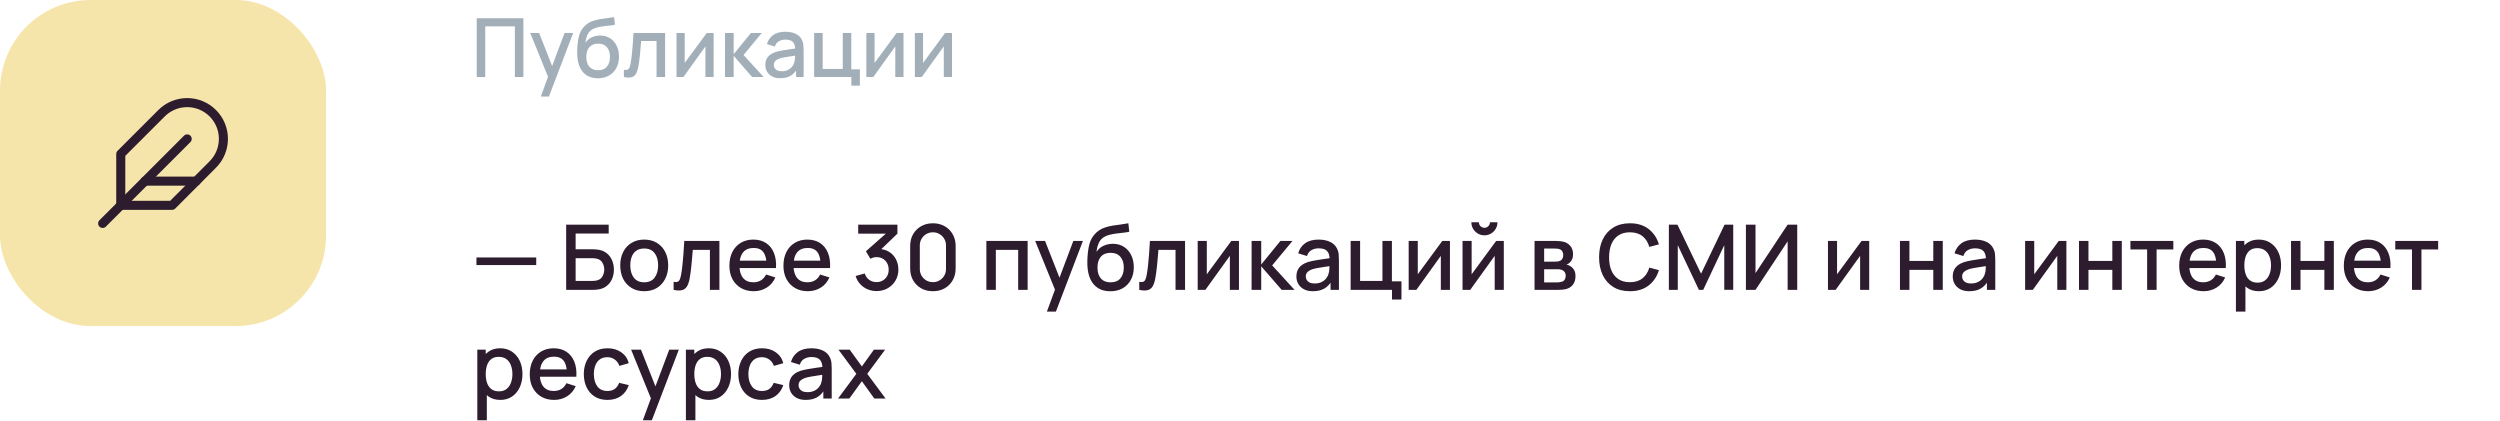 <?xml version="1.0" encoding="UTF-8"?> <svg xmlns="http://www.w3.org/2000/svg" width="552" height="93" viewBox="0 0 552 93" fill="none"><rect width="72" height="72" rx="20" fill="#F6E5AA"></rect><path d="M46.986 36.32C48.487 34.819 49.331 32.783 49.331 30.66C49.331 28.537 48.487 26.501 46.986 25C45.485 23.499 43.449 22.655 41.326 22.655C39.203 22.655 37.167 23.499 35.666 25L26.666 34V45.333H37.999L46.986 36.32Z" stroke="#2D1C2D" stroke-width="2" stroke-linecap="round" stroke-linejoin="round"></path><path d="M41.333 30.667L22.666 49.334" stroke="#2D1C2D" stroke-width="2" stroke-linecap="round" stroke-linejoin="round"></path><path d="M43.333 40H32" stroke="#2D1C2D" stroke-width="2" stroke-linecap="round" stroke-linejoin="round"></path><path d="M105.26 17V4.04H115.565V17H113.684V5.813H107.141V17H105.26ZM119.406 21.32L121.287 16.199L121.314 17.711L117.075 7.28H119.037L122.205 15.335H121.629L124.653 7.28H126.561L121.197 21.32H119.406ZM131.967 17.279C131.043 17.273 130.257 17.072 129.609 16.676C128.961 16.28 128.454 15.71 128.088 14.966C127.728 14.216 127.518 13.313 127.458 12.257C127.428 11.747 127.431 11.183 127.467 10.565C127.503 9.941 127.569 9.338 127.665 8.756C127.767 8.174 127.896 7.688 128.052 7.298C128.226 6.866 128.463 6.47 128.763 6.11C129.063 5.744 129.393 5.438 129.753 5.192C130.137 4.928 130.563 4.724 131.031 4.58C131.499 4.43 131.988 4.313 132.498 4.229C133.014 4.145 133.533 4.073 134.055 4.013C134.583 3.947 135.096 3.866 135.594 3.77L135.774 5.453C135.444 5.531 135.054 5.594 134.604 5.642C134.16 5.69 133.698 5.744 133.218 5.804C132.744 5.864 132.291 5.948 131.859 6.056C131.427 6.164 131.052 6.317 130.734 6.515C130.284 6.791 129.939 7.193 129.699 7.721C129.465 8.249 129.324 8.822 129.276 9.44C129.648 8.876 130.122 8.471 130.698 8.225C131.274 7.973 131.871 7.847 132.489 7.847C133.353 7.847 134.097 8.051 134.721 8.459C135.351 8.867 135.834 9.422 136.17 10.124C136.506 10.826 136.674 11.621 136.674 12.509C136.674 13.469 136.476 14.309 136.08 15.029C135.69 15.743 135.141 16.301 134.433 16.703C133.725 17.099 132.903 17.291 131.967 17.279ZM132.066 15.506C132.93 15.506 133.581 15.239 134.019 14.705C134.463 14.171 134.685 13.46 134.685 12.572C134.685 11.66 134.457 10.943 134.001 10.421C133.545 9.899 132.9 9.638 132.066 9.638C131.22 9.638 130.572 9.899 130.122 10.421C129.678 10.943 129.456 11.66 129.456 12.572C129.456 13.496 129.681 14.216 130.131 14.732C130.581 15.248 131.226 15.506 132.066 15.506ZM137.758 17V15.407C138.118 15.473 138.391 15.464 138.577 15.38C138.769 15.29 138.91 15.128 139 14.894C139.096 14.66 139.177 14.357 139.243 13.985C139.345 13.439 139.432 12.818 139.504 12.122C139.582 11.42 139.651 10.661 139.711 9.845C139.771 9.029 139.825 8.174 139.873 7.28H146.857V17H144.967V9.053H141.565C141.529 9.527 141.487 10.031 141.439 10.565C141.397 11.093 141.349 11.618 141.295 12.14C141.241 12.662 141.184 13.151 141.124 13.607C141.064 14.063 141.001 14.453 140.935 14.777C140.815 15.425 140.638 15.941 140.404 16.325C140.176 16.703 139.852 16.946 139.432 17.054C139.012 17.168 138.454 17.15 137.758 17ZM157.571 7.28V17H155.762V10.241L150.902 17H149.372V7.28H151.181V13.904L156.05 7.28H157.571ZM160.077 17L160.086 7.28H161.994V11.96L165.81 7.28H168.204L164.172 12.14L168.618 17H166.062L161.994 12.32V17H160.077ZM172.271 17.27C171.551 17.27 170.948 17.138 170.462 16.874C169.976 16.604 169.607 16.25 169.355 15.812C169.109 15.368 168.986 14.882 168.986 14.354C168.986 13.862 169.073 13.43 169.247 13.058C169.421 12.686 169.679 12.371 170.021 12.113C170.363 11.849 170.783 11.636 171.281 11.474C171.713 11.348 172.202 11.237 172.748 11.141C173.294 11.045 173.867 10.955 174.467 10.871C175.073 10.787 175.673 10.703 176.267 10.619L175.583 10.997C175.595 10.235 175.433 9.671 175.097 9.305C174.767 8.933 174.197 8.747 173.387 8.747C172.877 8.747 172.409 8.867 171.983 9.107C171.557 9.341 171.26 9.731 171.092 10.277L169.337 9.737C169.577 8.903 170.033 8.24 170.705 7.748C171.383 7.256 172.283 7.01 173.405 7.01C174.275 7.01 175.031 7.16 175.673 7.46C176.321 7.754 176.795 8.222 177.095 8.864C177.251 9.182 177.347 9.518 177.383 9.872C177.419 10.226 177.437 10.607 177.437 11.015V17H175.772V14.777L176.096 15.065C175.694 15.809 175.181 16.364 174.557 16.73C173.939 17.09 173.177 17.27 172.271 17.27ZM172.604 15.731C173.138 15.731 173.597 15.638 173.981 15.452C174.365 15.26 174.674 15.017 174.908 14.723C175.142 14.429 175.295 14.123 175.367 13.805C175.469 13.517 175.526 13.193 175.538 12.833C175.556 12.473 175.565 12.185 175.565 11.969L176.177 12.194C175.583 12.284 175.043 12.365 174.557 12.437C174.071 12.509 173.63 12.581 173.234 12.653C172.844 12.719 172.496 12.8 172.19 12.896C171.932 12.986 171.701 13.094 171.497 13.22C171.299 13.346 171.14 13.499 171.02 13.679C170.906 13.859 170.849 14.078 170.849 14.336C170.849 14.588 170.912 14.822 171.038 15.038C171.164 15.248 171.356 15.416 171.614 15.542C171.872 15.668 172.202 15.731 172.604 15.731ZM187.982 18.917V17H179.765V7.28H181.646V15.227H186.083V7.28H187.964V15.308H189.863V18.917H187.982ZM199.495 7.28V17H197.686V10.241L192.826 17H191.296V7.28H193.105V13.904L197.974 7.28H199.495ZM210.2 7.28V17H208.391V10.241L203.531 17H202.001V7.28H203.81V13.904L208.679 7.28H210.2Z" fill="#A2AFB8"></path><path d="M105.2 58.53V56.85H118.4V58.53H105.2ZM125.009 64V49.6H134.399V51.57H127.099V55.04H130.829C130.963 55.04 131.133 55.047 131.339 55.06C131.553 55.067 131.753 55.083 131.939 55.11C132.719 55.203 133.376 55.457 133.909 55.87C134.449 56.283 134.856 56.807 135.129 57.44C135.409 58.073 135.549 58.767 135.549 59.52C135.549 60.273 135.413 60.967 135.139 61.6C134.866 62.233 134.459 62.757 133.919 63.17C133.386 63.583 132.726 63.837 131.939 63.93C131.753 63.957 131.556 63.977 131.349 63.99C131.143 63.997 130.969 64 130.829 64H125.009ZM127.099 62.03H130.749C130.883 62.03 131.029 62.023 131.189 62.01C131.356 61.997 131.513 61.977 131.659 61.95C132.306 61.817 132.759 61.51 133.019 61.03C133.286 60.55 133.419 60.047 133.419 59.52C133.419 58.987 133.286 58.483 133.019 58.01C132.759 57.53 132.306 57.223 131.659 57.09C131.513 57.057 131.356 57.037 131.189 57.03C131.029 57.017 130.883 57.01 130.749 57.01H127.099V62.03ZM142.238 64.3C141.158 64.3 140.222 64.057 139.428 63.57C138.635 63.083 138.022 62.413 137.588 61.56C137.162 60.7 136.948 59.71 136.948 58.59C136.948 57.463 137.168 56.473 137.608 55.62C138.048 54.76 138.665 54.093 139.458 53.62C140.252 53.14 141.178 52.9 142.238 52.9C143.318 52.9 144.255 53.143 145.048 53.63C145.842 54.117 146.455 54.787 146.888 55.64C147.322 56.493 147.538 57.477 147.538 58.59C147.538 59.717 147.318 60.71 146.878 61.57C146.445 62.423 145.832 63.093 145.038 63.58C144.245 64.06 143.312 64.3 142.238 64.3ZM142.238 62.33C143.272 62.33 144.042 61.983 144.548 61.29C145.062 60.59 145.318 59.69 145.318 58.59C145.318 57.463 145.058 56.563 144.538 55.89C144.025 55.21 143.258 54.87 142.238 54.87C141.538 54.87 140.962 55.03 140.508 55.35C140.055 55.663 139.718 56.1 139.498 56.66C139.278 57.213 139.168 57.857 139.168 58.59C139.168 59.723 139.428 60.63 139.948 61.31C140.468 61.99 141.232 62.33 142.238 62.33ZM148.736 64V62.23C149.136 62.303 149.439 62.293 149.646 62.2C149.859 62.1 150.016 61.92 150.116 61.66C150.223 61.4 150.313 61.063 150.386 60.65C150.499 60.043 150.596 59.353 150.676 58.58C150.763 57.8 150.839 56.957 150.906 56.05C150.973 55.143 151.033 54.193 151.086 53.2H158.846V64H156.746V55.17H152.966C152.926 55.697 152.879 56.257 152.826 56.85C152.779 57.437 152.726 58.02 152.666 58.6C152.606 59.18 152.543 59.723 152.476 60.23C152.409 60.737 152.339 61.17 152.266 61.53C152.133 62.25 151.936 62.823 151.676 63.25C151.423 63.67 151.063 63.94 150.596 64.06C150.129 64.187 149.509 64.167 148.736 64ZM166.44 64.3C165.367 64.3 164.423 64.067 163.61 63.6C162.803 63.127 162.173 62.47 161.72 61.63C161.273 60.783 161.05 59.803 161.05 58.69C161.05 57.51 161.27 56.487 161.71 55.62C162.157 54.753 162.777 54.083 163.57 53.61C164.363 53.137 165.287 52.9 166.34 52.9C167.44 52.9 168.377 53.157 169.15 53.67C169.923 54.177 170.5 54.9 170.88 55.84C171.267 56.78 171.42 57.897 171.34 59.19H169.25V58.43C169.237 57.177 168.997 56.25 168.53 55.65C168.07 55.05 167.367 54.75 166.42 54.75C165.373 54.75 164.587 55.08 164.06 55.74C163.533 56.4 163.27 57.353 163.27 58.6C163.27 59.787 163.533 60.707 164.06 61.36C164.587 62.007 165.347 62.33 166.34 62.33C166.993 62.33 167.557 62.183 168.03 61.89C168.51 61.59 168.883 61.163 169.15 60.61L171.2 61.26C170.78 62.227 170.143 62.977 169.29 63.51C168.437 64.037 167.487 64.3 166.44 64.3ZM162.59 59.19V57.56H170.3V59.19H162.59ZM178.374 64.3C177.3 64.3 176.357 64.067 175.544 63.6C174.737 63.127 174.107 62.47 173.654 61.63C173.207 60.783 172.984 59.803 172.984 58.69C172.984 57.51 173.204 56.487 173.644 55.62C174.09 54.753 174.71 54.083 175.504 53.61C176.297 53.137 177.22 52.9 178.274 52.9C179.374 52.9 180.31 53.157 181.084 53.67C181.857 54.177 182.434 54.9 182.814 55.84C183.2 56.78 183.354 57.897 183.274 59.19H181.184V58.43C181.17 57.177 180.93 56.25 180.464 55.65C180.004 55.05 179.3 54.75 178.354 54.75C177.307 54.75 176.52 55.08 175.994 55.74C175.467 56.4 175.204 57.353 175.204 58.6C175.204 59.787 175.467 60.707 175.994 61.36C176.52 62.007 177.28 62.33 178.274 62.33C178.927 62.33 179.49 62.183 179.964 61.89C180.444 61.59 180.817 61.163 181.084 60.61L183.134 61.26C182.714 62.227 182.077 62.977 181.224 63.51C180.37 64.037 179.42 64.3 178.374 64.3ZM174.524 59.19V57.56H182.234V59.19H174.524ZM193.551 64.27C192.838 64.27 192.168 64.137 191.541 63.87C190.914 63.597 190.371 63.21 189.911 62.71C189.458 62.21 189.128 61.62 188.921 60.94L190.941 60.38C191.134 61 191.471 61.477 191.951 61.81C192.431 62.137 192.964 62.297 193.551 62.29C194.078 62.283 194.541 62.16 194.941 61.92C195.341 61.68 195.654 61.357 195.881 60.95C196.108 60.537 196.221 60.063 196.221 59.53C196.221 58.73 195.971 58.07 195.471 57.55C194.978 57.03 194.331 56.77 193.531 56.77C193.304 56.77 193.071 56.803 192.831 56.87C192.598 56.937 192.378 57.023 192.171 57.13L191.191 55.48L196.271 50.99L196.491 51.59H189.491V49.6H198.151V51.59L193.931 55.65L193.911 54.97C194.818 54.97 195.604 55.173 196.271 55.58C196.938 55.98 197.451 56.527 197.811 57.22C198.178 57.907 198.361 58.677 198.361 59.53C198.361 60.45 198.144 61.267 197.711 61.98C197.284 62.693 196.708 63.253 195.981 63.66C195.261 64.067 194.451 64.27 193.551 64.27ZM205.986 64.3C205.006 64.3 204.14 64.087 203.386 63.66C202.633 63.227 202.04 62.633 201.606 61.88C201.18 61.127 200.966 60.26 200.966 59.28V54.32C200.966 53.34 201.18 52.473 201.606 51.72C202.04 50.967 202.633 50.377 203.386 49.95C204.14 49.517 205.006 49.3 205.986 49.3C206.966 49.3 207.833 49.517 208.586 49.95C209.34 50.377 209.93 50.967 210.356 51.72C210.79 52.473 211.006 53.34 211.006 54.32V59.28C211.006 60.26 210.79 61.127 210.356 61.88C209.93 62.633 209.34 63.227 208.586 63.66C207.833 64.087 206.966 64.3 205.986 64.3ZM205.986 62.3C206.52 62.3 207.003 62.173 207.436 61.92C207.876 61.66 208.226 61.313 208.486 60.88C208.746 60.44 208.876 59.95 208.876 59.41V54.17C208.876 53.637 208.746 53.153 208.486 52.72C208.226 52.28 207.876 51.933 207.436 51.68C207.003 51.42 206.52 51.29 205.986 51.29C205.453 51.29 204.966 51.42 204.526 51.68C204.093 51.933 203.746 52.28 203.486 52.72C203.226 53.153 203.096 53.637 203.096 54.17V59.41C203.096 59.95 203.226 60.44 203.486 60.88C203.746 61.313 204.093 61.66 204.526 61.92C204.966 62.173 205.453 62.3 205.986 62.3ZM217.792 64V53.2H226.902V64H224.812V55.17H219.882V64H217.792ZM231.157 68.8L233.247 63.11L233.277 64.79L228.567 53.2H230.747L234.267 62.15H233.627L236.987 53.2H239.107L233.147 68.8H231.157ZM245.113 64.31C244.087 64.303 243.213 64.08 242.493 63.64C241.773 63.2 241.21 62.567 240.803 61.74C240.403 60.907 240.17 59.903 240.103 58.73C240.07 58.163 240.073 57.537 240.113 56.85C240.153 56.157 240.227 55.487 240.333 54.84C240.447 54.193 240.59 53.653 240.763 53.22C240.957 52.74 241.22 52.3 241.553 51.9C241.887 51.493 242.253 51.153 242.653 50.88C243.08 50.587 243.553 50.36 244.073 50.2C244.593 50.033 245.137 49.903 245.703 49.81C246.277 49.717 246.853 49.637 247.433 49.57C248.02 49.497 248.59 49.407 249.143 49.3L249.343 51.17C248.977 51.257 248.543 51.327 248.043 51.38C247.55 51.433 247.037 51.493 246.503 51.56C245.977 51.627 245.473 51.72 244.993 51.84C244.513 51.96 244.097 52.13 243.743 52.35C243.243 52.657 242.86 53.103 242.593 53.69C242.333 54.277 242.177 54.913 242.123 55.6C242.537 54.973 243.063 54.523 243.703 54.25C244.343 53.97 245.007 53.83 245.693 53.83C246.653 53.83 247.48 54.057 248.173 54.51C248.873 54.963 249.41 55.58 249.783 56.36C250.157 57.14 250.343 58.023 250.343 59.01C250.343 60.077 250.123 61.01 249.683 61.81C249.25 62.603 248.64 63.223 247.853 63.67C247.067 64.11 246.153 64.323 245.113 64.31ZM245.223 62.34C246.183 62.34 246.907 62.043 247.393 61.45C247.887 60.857 248.133 60.067 248.133 59.08C248.133 58.067 247.88 57.27 247.373 56.69C246.867 56.11 246.15 55.82 245.223 55.82C244.283 55.82 243.563 56.11 243.063 56.69C242.57 57.27 242.323 58.067 242.323 59.08C242.323 60.107 242.573 60.907 243.073 61.48C243.573 62.053 244.29 62.34 245.223 62.34ZM251.548 64V62.23C251.948 62.303 252.252 62.293 252.458 62.2C252.672 62.1 252.828 61.92 252.928 61.66C253.035 61.4 253.125 61.063 253.198 60.65C253.312 60.043 253.408 59.353 253.488 58.58C253.575 57.8 253.652 56.957 253.718 56.05C253.785 55.143 253.845 54.193 253.898 53.2H261.658V64H259.558V55.17H255.778C255.738 55.697 255.692 56.257 255.638 56.85C255.592 57.437 255.538 58.02 255.478 58.6C255.418 59.18 255.355 59.723 255.288 60.23C255.222 60.737 255.152 61.17 255.078 61.53C254.945 62.25 254.748 62.823 254.488 63.25C254.235 63.67 253.875 63.94 253.408 64.06C252.942 64.187 252.322 64.167 251.548 64ZM273.563 53.2V64H271.553V56.49L266.153 64H264.453V53.2H266.463V60.56L271.873 53.2H273.563ZM276.347 64L276.357 53.2H278.477V58.4L282.717 53.2H285.377L280.897 58.6L285.837 64H282.997L278.477 58.8V64H276.347ZM289.895 64.3C289.095 64.3 288.425 64.153 287.885 63.86C287.345 63.56 286.935 63.167 286.655 62.68C286.382 62.187 286.245 61.647 286.245 61.06C286.245 60.513 286.342 60.033 286.535 59.62C286.729 59.207 287.015 58.857 287.395 58.57C287.775 58.277 288.242 58.04 288.795 57.86C289.275 57.72 289.819 57.597 290.425 57.49C291.032 57.383 291.669 57.283 292.335 57.19C293.009 57.097 293.675 57.003 294.335 56.91L293.575 57.33C293.589 56.483 293.409 55.857 293.035 55.45C292.669 55.037 292.035 54.83 291.135 54.83C290.569 54.83 290.049 54.963 289.575 55.23C289.102 55.49 288.772 55.923 288.585 56.53L286.635 55.93C286.902 55.003 287.409 54.267 288.155 53.72C288.909 53.173 289.909 52.9 291.155 52.9C292.122 52.9 292.962 53.067 293.675 53.4C294.395 53.727 294.922 54.247 295.255 54.96C295.429 55.313 295.535 55.687 295.575 56.08C295.615 56.473 295.635 56.897 295.635 57.35V64H293.785V61.53L294.145 61.85C293.699 62.677 293.129 63.293 292.435 63.7C291.749 64.1 290.902 64.3 289.895 64.3ZM290.265 62.59C290.859 62.59 291.369 62.487 291.795 62.28C292.222 62.067 292.565 61.797 292.825 61.47C293.085 61.143 293.255 60.803 293.335 60.45C293.449 60.13 293.512 59.77 293.525 59.37C293.545 58.97 293.555 58.65 293.555 58.41L294.235 58.66C293.575 58.76 292.975 58.85 292.435 58.93C291.895 59.01 291.405 59.09 290.965 59.17C290.532 59.243 290.145 59.333 289.805 59.44C289.519 59.54 289.262 59.66 289.035 59.8C288.815 59.94 288.639 60.11 288.505 60.31C288.379 60.51 288.315 60.753 288.315 61.04C288.315 61.32 288.385 61.58 288.525 61.82C288.665 62.053 288.879 62.24 289.165 62.38C289.452 62.52 289.819 62.59 290.265 62.59ZM307.352 66.13V64H298.222V53.2H300.312V62.03H305.242V53.2H307.332V62.12H309.442V66.13H307.352ZM320.145 53.2V64H318.135V56.49L312.735 64H311.035V53.2H313.045V60.56L318.455 53.2H320.145ZM327.759 51.96C327.232 51.96 326.749 51.83 326.309 51.57C325.876 51.31 325.529 50.963 325.269 50.53C325.009 50.097 324.879 49.613 324.879 49.08H326.539C326.539 49.413 326.659 49.7 326.899 49.94C327.139 50.18 327.426 50.3 327.759 50.3C328.099 50.3 328.386 50.18 328.619 49.94C328.859 49.7 328.979 49.413 328.979 49.08H330.639C330.639 49.613 330.509 50.097 330.249 50.53C329.989 50.963 329.639 51.31 329.199 51.57C328.766 51.83 328.286 51.96 327.759 51.96ZM332.039 53.2V64H330.029V56.49L324.629 64H322.929V53.2H324.939V60.56L330.349 53.2H332.039ZM338.828 64V53.2H343.578C343.891 53.2 344.204 53.22 344.518 53.26C344.831 53.293 345.108 53.343 345.348 53.41C345.894 53.563 346.361 53.87 346.748 54.33C347.134 54.783 347.328 55.39 347.328 56.15C347.328 56.583 347.261 56.95 347.128 57.25C346.994 57.543 346.811 57.797 346.578 58.01C346.471 58.103 346.358 58.187 346.238 58.26C346.118 58.333 345.998 58.39 345.878 58.43C346.124 58.47 346.368 58.557 346.608 58.69C346.974 58.883 347.274 59.163 347.508 59.53C347.748 59.89 347.868 60.373 347.868 60.98C347.868 61.707 347.691 62.317 347.338 62.81C346.984 63.297 346.484 63.63 345.838 63.81C345.584 63.883 345.298 63.933 344.978 63.96C344.664 63.987 344.351 64 344.038 64H338.828ZM340.948 62.35H343.908C344.048 62.35 344.208 62.337 344.388 62.31C344.568 62.283 344.728 62.247 344.868 62.2C345.168 62.107 345.381 61.937 345.508 61.69C345.641 61.443 345.708 61.18 345.708 60.9C345.708 60.52 345.608 60.217 345.408 59.99C345.208 59.757 344.954 59.607 344.648 59.54C344.514 59.493 344.368 59.467 344.208 59.46C344.048 59.453 343.911 59.45 343.798 59.45H340.948V62.35ZM340.948 57.77H343.288C343.481 57.77 343.678 57.76 343.878 57.74C344.078 57.713 344.251 57.67 344.398 57.61C344.658 57.51 344.851 57.343 344.978 57.11C345.104 56.87 345.168 56.61 345.168 56.33C345.168 56.023 345.098 55.75 344.958 55.51C344.818 55.27 344.608 55.103 344.328 55.01C344.134 54.943 343.911 54.907 343.658 54.9C343.411 54.887 343.254 54.88 343.188 54.88H340.948V57.77ZM359.887 64.3C358.447 64.3 357.22 63.987 356.207 63.36C355.193 62.727 354.417 61.847 353.877 60.72C353.343 59.593 353.077 58.287 353.077 56.8C353.077 55.313 353.343 54.007 353.877 52.88C354.417 51.753 355.193 50.877 356.207 50.25C357.22 49.617 358.447 49.3 359.887 49.3C361.547 49.3 362.92 49.72 364.007 50.56C365.1 51.4 365.86 52.53 366.287 53.95L364.167 54.52C363.887 53.513 363.387 52.723 362.667 52.15C361.953 51.577 361.027 51.29 359.887 51.29C358.867 51.29 358.017 51.52 357.337 51.98C356.657 52.44 356.143 53.083 355.797 53.91C355.457 54.737 355.287 55.7 355.287 56.8C355.28 57.9 355.447 58.863 355.787 59.69C356.133 60.517 356.647 61.16 357.327 61.62C358.013 62.08 358.867 62.31 359.887 62.31C361.027 62.31 361.953 62.023 362.667 61.45C363.387 60.87 363.887 60.08 364.167 59.08L366.287 59.65C365.86 61.07 365.1 62.2 364.007 63.04C362.92 63.88 361.547 64.3 359.887 64.3ZM368.486 64V49.6H370.376L375.596 60.43L380.786 49.6H382.696V63.99H380.716V54.14L376.066 64H375.116L370.456 54.14V64H368.486ZM396.828 64V49.6H394.708L387.618 60.3V49.6H385.498V64H387.618L394.708 53.29V64H396.828ZM412.723 53.2V64H410.713V56.49L405.313 64H403.613V53.2H405.623V60.56L411.033 53.2H412.723ZM419.511 64V53.2H421.601V57.61H426.871V53.2H428.961V64H426.871V59.58H421.601V64H419.511ZM434.817 64.3C434.017 64.3 433.347 64.153 432.807 63.86C432.267 63.56 431.857 63.167 431.577 62.68C431.304 62.187 431.167 61.647 431.167 61.06C431.167 60.513 431.264 60.033 431.457 59.62C431.651 59.207 431.937 58.857 432.317 58.57C432.697 58.277 433.164 58.04 433.717 57.86C434.197 57.72 434.741 57.597 435.347 57.49C435.954 57.383 436.591 57.283 437.257 57.19C437.931 57.097 438.597 57.003 439.257 56.91L438.497 57.33C438.511 56.483 438.331 55.857 437.957 55.45C437.591 55.037 436.957 54.83 436.057 54.83C435.491 54.83 434.971 54.963 434.497 55.23C434.024 55.49 433.694 55.923 433.507 56.53L431.557 55.93C431.824 55.003 432.331 54.267 433.077 53.72C433.831 53.173 434.831 52.9 436.077 52.9C437.044 52.9 437.884 53.067 438.597 53.4C439.317 53.727 439.844 54.247 440.177 54.96C440.351 55.313 440.457 55.687 440.497 56.08C440.537 56.473 440.557 56.897 440.557 57.35V64H438.707V61.53L439.067 61.85C438.621 62.677 438.051 63.293 437.357 63.7C436.671 64.1 435.824 64.3 434.817 64.3ZM435.187 62.59C435.781 62.59 436.291 62.487 436.717 62.28C437.144 62.067 437.487 61.797 437.747 61.47C438.007 61.143 438.177 60.803 438.257 60.45C438.371 60.13 438.434 59.77 438.447 59.37C438.467 58.97 438.477 58.65 438.477 58.41L439.157 58.66C438.497 58.76 437.897 58.85 437.357 58.93C436.817 59.01 436.327 59.09 435.887 59.17C435.454 59.243 435.067 59.333 434.727 59.44C434.441 59.54 434.184 59.66 433.957 59.8C433.737 59.94 433.561 60.11 433.427 60.31C433.301 60.51 433.237 60.753 433.237 61.04C433.237 61.32 433.307 61.58 433.447 61.82C433.587 62.053 433.801 62.24 434.087 62.38C434.374 62.52 434.741 62.59 435.187 62.59ZM456.258 53.2V64H454.248V56.49L448.848 64H447.148V53.2H449.158V60.56L454.568 53.2H456.258ZM459.042 64V53.2H461.132V57.61H466.402V53.2H468.492V64H466.402V59.58H461.132V64H459.042ZM474.088 64V55.08H470.398V53.2H479.868V55.08H476.178V64H474.088ZM486.557 64.3C485.484 64.3 484.541 64.067 483.727 63.6C482.921 63.127 482.291 62.47 481.837 61.63C481.391 60.783 481.167 59.803 481.167 58.69C481.167 57.51 481.387 56.487 481.827 55.62C482.274 54.753 482.894 54.083 483.687 53.61C484.481 53.137 485.404 52.9 486.457 52.9C487.557 52.9 488.494 53.157 489.267 53.67C490.041 54.177 490.617 54.9 490.997 55.84C491.384 56.78 491.537 57.897 491.457 59.19H489.367V58.43C489.354 57.177 489.114 56.25 488.647 55.65C488.187 55.05 487.484 54.75 486.537 54.75C485.491 54.75 484.704 55.08 484.177 55.74C483.651 56.4 483.387 57.353 483.387 58.6C483.387 59.787 483.651 60.707 484.177 61.36C484.704 62.007 485.464 62.33 486.457 62.33C487.111 62.33 487.674 62.183 488.147 61.89C488.627 61.59 489.001 61.163 489.267 60.61L491.317 61.26C490.897 62.227 490.261 62.977 489.407 63.51C488.554 64.037 487.604 64.3 486.557 64.3ZM482.707 59.19V57.56H490.417V59.19H482.707ZM498.771 64.3C497.737 64.3 496.871 64.05 496.171 63.55C495.471 63.043 494.941 62.36 494.581 61.5C494.221 60.64 494.041 59.67 494.041 58.59C494.041 57.51 494.217 56.54 494.571 55.68C494.931 54.82 495.457 54.143 496.151 53.65C496.851 53.15 497.711 52.9 498.731 52.9C499.744 52.9 500.617 53.15 501.351 53.65C502.091 54.143 502.661 54.82 503.061 55.68C503.461 56.533 503.661 57.503 503.661 58.59C503.661 59.67 503.461 60.643 503.061 61.51C502.667 62.37 502.104 63.05 501.371 63.55C500.644 64.05 499.777 64.3 498.771 64.3ZM493.691 68.8V53.2H495.551V60.97H495.791V68.8H493.691ZM498.481 62.41C499.147 62.41 499.697 62.24 500.131 61.9C500.571 61.56 500.897 61.103 501.111 60.53C501.331 59.95 501.441 59.303 501.441 58.59C501.441 57.883 501.331 57.243 501.111 56.67C500.897 56.097 500.567 55.64 500.121 55.3C499.674 54.96 499.104 54.79 498.411 54.79C497.757 54.79 497.217 54.95 496.791 55.27C496.371 55.59 496.057 56.037 495.851 56.61C495.651 57.183 495.551 57.843 495.551 58.59C495.551 59.337 495.651 59.997 495.851 60.57C496.051 61.143 496.367 61.593 496.801 61.92C497.234 62.247 497.794 62.41 498.481 62.41ZM505.859 64V53.2H507.949V57.61H513.219V53.2H515.309V64H513.219V59.58H507.949V64H505.859ZM522.905 64.3C521.832 64.3 520.888 64.067 520.075 63.6C519.268 63.127 518.638 62.47 518.185 61.63C517.738 60.783 517.515 59.803 517.515 58.69C517.515 57.51 517.735 56.487 518.175 55.62C518.622 54.753 519.242 54.083 520.035 53.61C520.828 53.137 521.752 52.9 522.805 52.9C523.905 52.9 524.842 53.157 525.615 53.67C526.388 54.177 526.965 54.9 527.345 55.84C527.732 56.78 527.885 57.897 527.805 59.19H525.715V58.43C525.702 57.177 525.462 56.25 524.995 55.65C524.535 55.05 523.832 54.75 522.885 54.75C521.838 54.75 521.052 55.08 520.525 55.74C519.998 56.4 519.735 57.353 519.735 58.6C519.735 59.787 519.998 60.707 520.525 61.36C521.052 62.007 521.812 62.33 522.805 62.33C523.458 62.33 524.022 62.183 524.495 61.89C524.975 61.59 525.348 61.163 525.615 60.61L527.665 61.26C527.245 62.227 526.608 62.977 525.755 63.51C524.902 64.037 523.952 64.3 522.905 64.3ZM519.055 59.19V57.56H526.765V59.19H519.055ZM532.565 64V55.08H528.875V53.2H538.345V55.08H534.655V64H532.565ZM110.47 88.3C109.437 88.3 108.57 88.05 107.87 87.55C107.17 87.043 106.64 86.36 106.28 85.5C105.92 84.64 105.74 83.67 105.74 82.59C105.74 81.51 105.917 80.54 106.27 79.68C106.63 78.82 107.157 78.143 107.85 77.65C108.55 77.15 109.41 76.9 110.43 76.9C111.443 76.9 112.317 77.15 113.05 77.65C113.79 78.143 114.36 78.82 114.76 79.68C115.16 80.533 115.36 81.503 115.36 82.59C115.36 83.67 115.16 84.643 114.76 85.51C114.367 86.37 113.803 87.05 113.07 87.55C112.343 88.05 111.477 88.3 110.47 88.3ZM105.39 92.8V77.2H107.25V84.97H107.49V92.8H105.39ZM110.18 86.41C110.847 86.41 111.397 86.24 111.83 85.9C112.27 85.56 112.597 85.103 112.81 84.53C113.03 83.95 113.14 83.303 113.14 82.59C113.14 81.883 113.03 81.243 112.81 80.67C112.597 80.097 112.267 79.64 111.82 79.3C111.373 78.96 110.803 78.79 110.11 78.79C109.457 78.79 108.917 78.95 108.49 79.27C108.07 79.59 107.757 80.037 107.55 80.61C107.35 81.183 107.25 81.843 107.25 82.59C107.25 83.337 107.35 83.997 107.55 84.57C107.75 85.143 108.067 85.593 108.5 85.92C108.933 86.247 109.493 86.41 110.18 86.41ZM122.358 88.3C121.285 88.3 120.341 88.067 119.528 87.6C118.721 87.127 118.091 86.47 117.638 85.63C117.191 84.783 116.968 83.803 116.968 82.69C116.968 81.51 117.188 80.487 117.628 79.62C118.075 78.753 118.695 78.083 119.488 77.61C120.281 77.137 121.205 76.9 122.258 76.9C123.358 76.9 124.295 77.157 125.068 77.67C125.841 78.177 126.418 78.9 126.798 79.84C127.185 80.78 127.338 81.897 127.258 83.19H125.168V82.43C125.155 81.177 124.915 80.25 124.448 79.65C123.988 79.05 123.285 78.75 122.338 78.75C121.291 78.75 120.505 79.08 119.978 79.74C119.451 80.4 119.188 81.353 119.188 82.6C119.188 83.787 119.451 84.707 119.978 85.36C120.505 86.007 121.265 86.33 122.258 86.33C122.911 86.33 123.475 86.183 123.948 85.89C124.428 85.59 124.801 85.163 125.068 84.61L127.118 85.26C126.698 86.227 126.061 86.977 125.208 87.51C124.355 88.037 123.405 88.3 122.358 88.3ZM118.508 83.19V81.56H126.218V83.19H118.508ZM134.122 88.3C133.015 88.3 132.075 88.053 131.302 87.56C130.528 87.067 129.935 86.39 129.522 85.53C129.115 84.67 128.908 83.693 128.902 82.6C128.908 81.487 129.122 80.503 129.542 79.65C129.962 78.79 130.562 78.117 131.342 77.63C132.122 77.143 133.058 76.9 134.152 76.9C135.332 76.9 136.338 77.193 137.172 77.78C138.012 78.367 138.565 79.17 138.832 80.19L136.752 80.79C136.545 80.183 136.205 79.713 135.732 79.38C135.265 79.04 134.728 78.87 134.122 78.87C133.435 78.87 132.872 79.033 132.432 79.36C131.992 79.68 131.665 80.12 131.452 80.68C131.238 81.24 131.128 81.88 131.122 82.6C131.128 83.713 131.382 84.613 131.882 85.3C132.388 85.987 133.135 86.33 134.122 86.33C134.795 86.33 135.338 86.177 135.752 85.87C136.172 85.557 136.492 85.11 136.712 84.53L138.832 85.03C138.478 86.083 137.895 86.893 137.082 87.46C136.268 88.02 135.282 88.3 134.122 88.3ZM141.938 92.8L144.028 87.11L144.058 88.79L139.348 77.2H141.528L145.048 86.15H144.408L147.768 77.2H149.888L143.928 92.8H141.938ZM156.525 88.3C155.491 88.3 154.625 88.05 153.925 87.55C153.225 87.043 152.695 86.36 152.335 85.5C151.975 84.64 151.795 83.67 151.795 82.59C151.795 81.51 151.971 80.54 152.325 79.68C152.685 78.82 153.211 78.143 153.905 77.65C154.605 77.15 155.465 76.9 156.485 76.9C157.498 76.9 158.371 77.15 159.105 77.65C159.845 78.143 160.415 78.82 160.815 79.68C161.215 80.533 161.415 81.503 161.415 82.59C161.415 83.67 161.215 84.643 160.815 85.51C160.421 86.37 159.858 87.05 159.125 87.55C158.398 88.05 157.531 88.3 156.525 88.3ZM151.445 92.8V77.2H153.305V84.97H153.545V92.8H151.445ZM156.235 86.41C156.901 86.41 157.451 86.24 157.885 85.9C158.325 85.56 158.651 85.103 158.865 84.53C159.085 83.95 159.195 83.303 159.195 82.59C159.195 81.883 159.085 81.243 158.865 80.67C158.651 80.097 158.321 79.64 157.875 79.3C157.428 78.96 156.858 78.79 156.165 78.79C155.511 78.79 154.971 78.95 154.545 79.27C154.125 79.59 153.811 80.037 153.605 80.61C153.405 81.183 153.305 81.843 153.305 82.59C153.305 83.337 153.405 83.997 153.605 84.57C153.805 85.143 154.121 85.593 154.555 85.92C154.988 86.247 155.548 86.41 156.235 86.41ZM168.243 88.3C167.136 88.3 166.196 88.053 165.423 87.56C164.649 87.067 164.056 86.39 163.643 85.53C163.236 84.67 163.029 83.693 163.023 82.6C163.029 81.487 163.243 80.503 163.663 79.65C164.083 78.79 164.683 78.117 165.463 77.63C166.243 77.143 167.179 76.9 168.273 76.9C169.453 76.9 170.459 77.193 171.293 77.78C172.133 78.367 172.686 79.17 172.953 80.19L170.873 80.79C170.666 80.183 170.326 79.713 169.853 79.38C169.386 79.04 168.849 78.87 168.243 78.87C167.556 78.87 166.993 79.033 166.553 79.36C166.113 79.68 165.786 80.12 165.573 80.68C165.359 81.24 165.249 81.88 165.243 82.6C165.249 83.713 165.503 84.613 166.003 85.3C166.509 85.987 167.256 86.33 168.243 86.33C168.916 86.33 169.459 86.177 169.873 85.87C170.293 85.557 170.613 85.11 170.833 84.53L172.953 85.03C172.599 86.083 172.016 86.893 171.203 87.46C170.389 88.02 169.403 88.3 168.243 88.3ZM177.903 88.3C177.103 88.3 176.433 88.153 175.893 87.86C175.353 87.56 174.943 87.167 174.663 86.68C174.39 86.187 174.253 85.647 174.253 85.06C174.253 84.513 174.35 84.033 174.543 83.62C174.736 83.207 175.023 82.857 175.403 82.57C175.783 82.277 176.25 82.04 176.803 81.86C177.283 81.72 177.826 81.597 178.433 81.49C179.04 81.383 179.676 81.283 180.343 81.19C181.016 81.097 181.683 81.003 182.343 80.91L181.583 81.33C181.596 80.483 181.416 79.857 181.043 79.45C180.676 79.037 180.043 78.83 179.143 78.83C178.576 78.83 178.056 78.963 177.583 79.23C177.11 79.49 176.78 79.923 176.593 80.53L174.643 79.93C174.91 79.003 175.416 78.267 176.163 77.72C176.916 77.173 177.916 76.9 179.163 76.9C180.13 76.9 180.97 77.067 181.683 77.4C182.403 77.727 182.93 78.247 183.263 78.96C183.436 79.313 183.543 79.687 183.583 80.08C183.623 80.473 183.643 80.897 183.643 81.35V88H181.793V85.53L182.153 85.85C181.706 86.677 181.136 87.293 180.443 87.7C179.756 88.1 178.91 88.3 177.903 88.3ZM178.273 86.59C178.866 86.59 179.376 86.487 179.803 86.28C180.23 86.067 180.573 85.797 180.833 85.47C181.093 85.143 181.263 84.803 181.343 84.45C181.456 84.13 181.52 83.77 181.533 83.37C181.553 82.97 181.563 82.65 181.563 82.41L182.243 82.66C181.583 82.76 180.983 82.85 180.443 82.93C179.903 83.01 179.413 83.09 178.973 83.17C178.54 83.243 178.153 83.333 177.813 83.44C177.526 83.54 177.27 83.66 177.043 83.8C176.823 83.94 176.646 84.11 176.513 84.31C176.386 84.51 176.323 84.753 176.323 85.04C176.323 85.32 176.393 85.58 176.533 85.82C176.673 86.053 176.886 86.24 177.173 86.38C177.46 86.52 177.826 86.59 178.273 86.59ZM185.04 88L189.08 82.54L185.13 77.2H187.61L190.3 80.91L192.96 77.2H195.44L191.49 82.54L195.54 88H193.05L190.3 84.17L187.53 88H185.04Z" fill="#2D1C2D"></path></svg> 